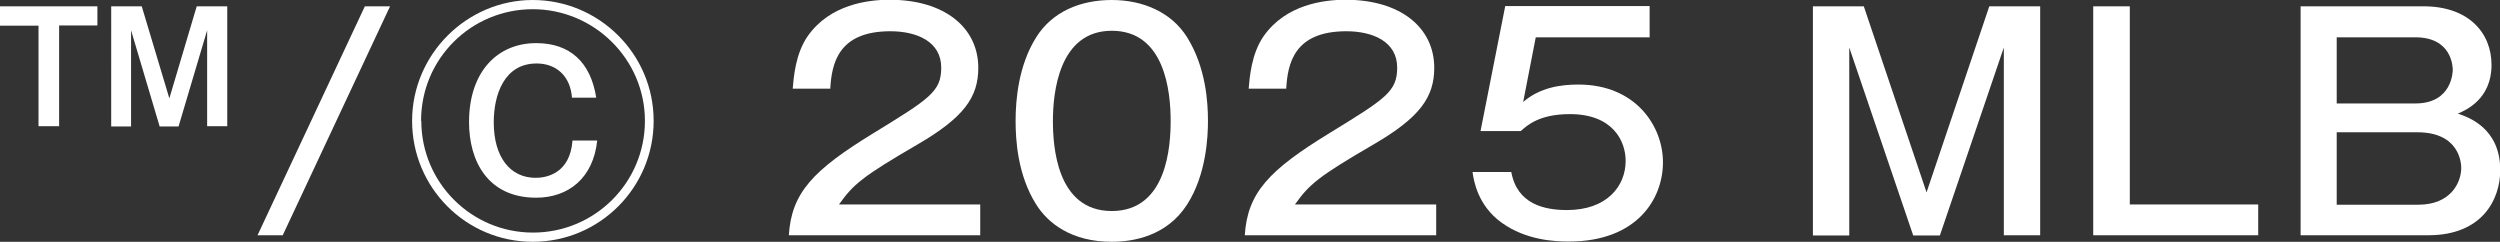 <?xml version="1.0" encoding="UTF-8"?>
<svg id="_レイヤー_2" data-name="レイヤー 2" xmlns="http://www.w3.org/2000/svg" viewBox="0 0 103.19 9.98">
  <rect x="0" y="0" width="103.19" height="9.98" fill="#333333" stroke="none"/>
  <defs>
    <style>
      .cls-1 {
        fill: #fff;
      }
    </style>
  </defs>
  <g id="text">
    <g>
      <path class="cls-1" d="M4.02.26v.79h-1.58v4.16h-.85V1.06H0V.26h4.02ZM5.85.26l1.14,3.8,1.13-3.8h1.26v4.95h-.83V1.25l-1.18,3.97h-.78l-1.18-3.97v3.97h-.82V.26h1.25Z"/>
      <path class="cls-1" d="M16.1.26l-4.43,9.45h-1.04L15.06.26h1.04Z"/>
      <path class="cls-1" d="M26.98,4.99c0,2.75-2.23,4.99-4.99,4.99s-4.98-2.24-4.98-4.99S19.27,0,21.99,0s4.99,2.21,4.99,4.99ZM17.39,4.99c0,2.54,2.06,4.61,4.61,4.61s4.62-2.06,4.62-4.61S24.52.38,21.99.38s-4.61,2.03-4.61,4.61ZM23.61,4.05c-.06-.91-.65-1.43-1.46-1.43-1.34,0-1.77,1.29-1.77,2.43,0,1.44.68,2.29,1.73,2.29.42,0,1.42-.16,1.52-1.54h1.02c-.16,1.55-1.19,2.36-2.52,2.36-1.98,0-2.77-1.49-2.77-3.12,0-2.09,1.18-3.26,2.77-3.26,1.4,0,2.25.79,2.48,2.25h-1Z"/>
      <path class="cls-1" d="M40.46,9.71h-7.9c.11-1.76,1.01-2.69,3.47-4.2,2.35-1.44,2.82-1.73,2.82-2.72,0-1.07-1-1.5-2.1-1.5-2.16,0-2.42,1.34-2.48,2.37h-1.55c.04-.46.11-1.44.62-2.17.92-1.31,2.49-1.5,3.38-1.5,2.27,0,3.66,1.15,3.66,2.81,0,1.21-.59,2.05-2.52,3.17-2.27,1.32-2.64,1.64-3.23,2.47h5.83v1.27Z"/>
      <path class="cls-1" d="M49,1.54c.78,1.25.86,2.7.86,3.45,0,.67-.07,2.22-.86,3.45-.84,1.31-2.23,1.54-3.11,1.54-1.66,0-2.63-.76-3.12-1.54-.77-1.22-.85-2.67-.85-3.45,0-.88.12-2.29.85-3.45.67-1.07,1.84-1.54,3.12-1.54s2.46.5,3.11,1.54ZM43.46,4.99c0,1.01.14,3.72,2.43,3.72s2.43-2.71,2.43-3.72c0-1.19-.23-3.72-2.43-3.72s-2.43,2.59-2.43,3.72Z"/>
      <path class="cls-1" d="M59.28,9.71h-7.9c.11-1.76,1.01-2.69,3.47-4.2,2.35-1.44,2.82-1.73,2.82-2.72,0-1.07-1-1.5-2.1-1.5-2.16,0-2.42,1.34-2.48,2.37h-1.55c.04-.46.11-1.44.62-2.17.92-1.31,2.49-1.5,3.38-1.5,2.27,0,3.66,1.15,3.66,2.81,0,1.21-.59,2.05-2.52,3.17-2.27,1.32-2.64,1.64-3.23,2.47h5.83v1.27Z"/>
      <path class="cls-1" d="M68.1,1.54h-4.71l-.52,2.67c.7-.61,1.58-.72,2.28-.72,2.36,0,3.49,1.71,3.49,3.21s-1.06,3.27-3.89,3.27c-.56,0-1.76-.05-2.77-.78-1-.72-1.15-1.75-1.2-2.09h1.6c.24,1.33,1.37,1.57,2.3,1.57,1.64,0,2.42-.98,2.42-2.03,0-.82-.53-1.93-2.3-1.93-1.26,0-1.76.46-2.03.7h-1.66l1.02-5.16h5.96v1.27Z"/>
      <path class="cls-1" d="M76.93.26l2.59,7.68,2.59-7.68h2.1v9.45h-1.5V1.96l-2.64,7.76h-1.1l-2.64-7.76v7.76h-1.5V.26h2.1Z"/>
      <path class="cls-1" d="M87.91.26v8.18h5.3v1.27h-6.81V.26h1.51Z"/>
      <path class="cls-1" d="M100.03.26c1.87,0,2.81,1.1,2.81,2.42,0,1.4-1.04,1.86-1.39,2.01.42.14,1.75.59,1.75,2.33,0,1.2-.73,2.69-2.97,2.69h-5.27V.26h5.07ZM96.45,1.54v2.73h3.25c1.52,0,1.54-1.32,1.54-1.39,0-.13-.04-1.34-1.54-1.34h-3.25ZM96.45,5.45v3h3.37c1.34,0,1.77-.92,1.77-1.52,0-.18-.06-1.47-1.81-1.47h-3.33Z"/>
    </g>
  </g>
</svg>